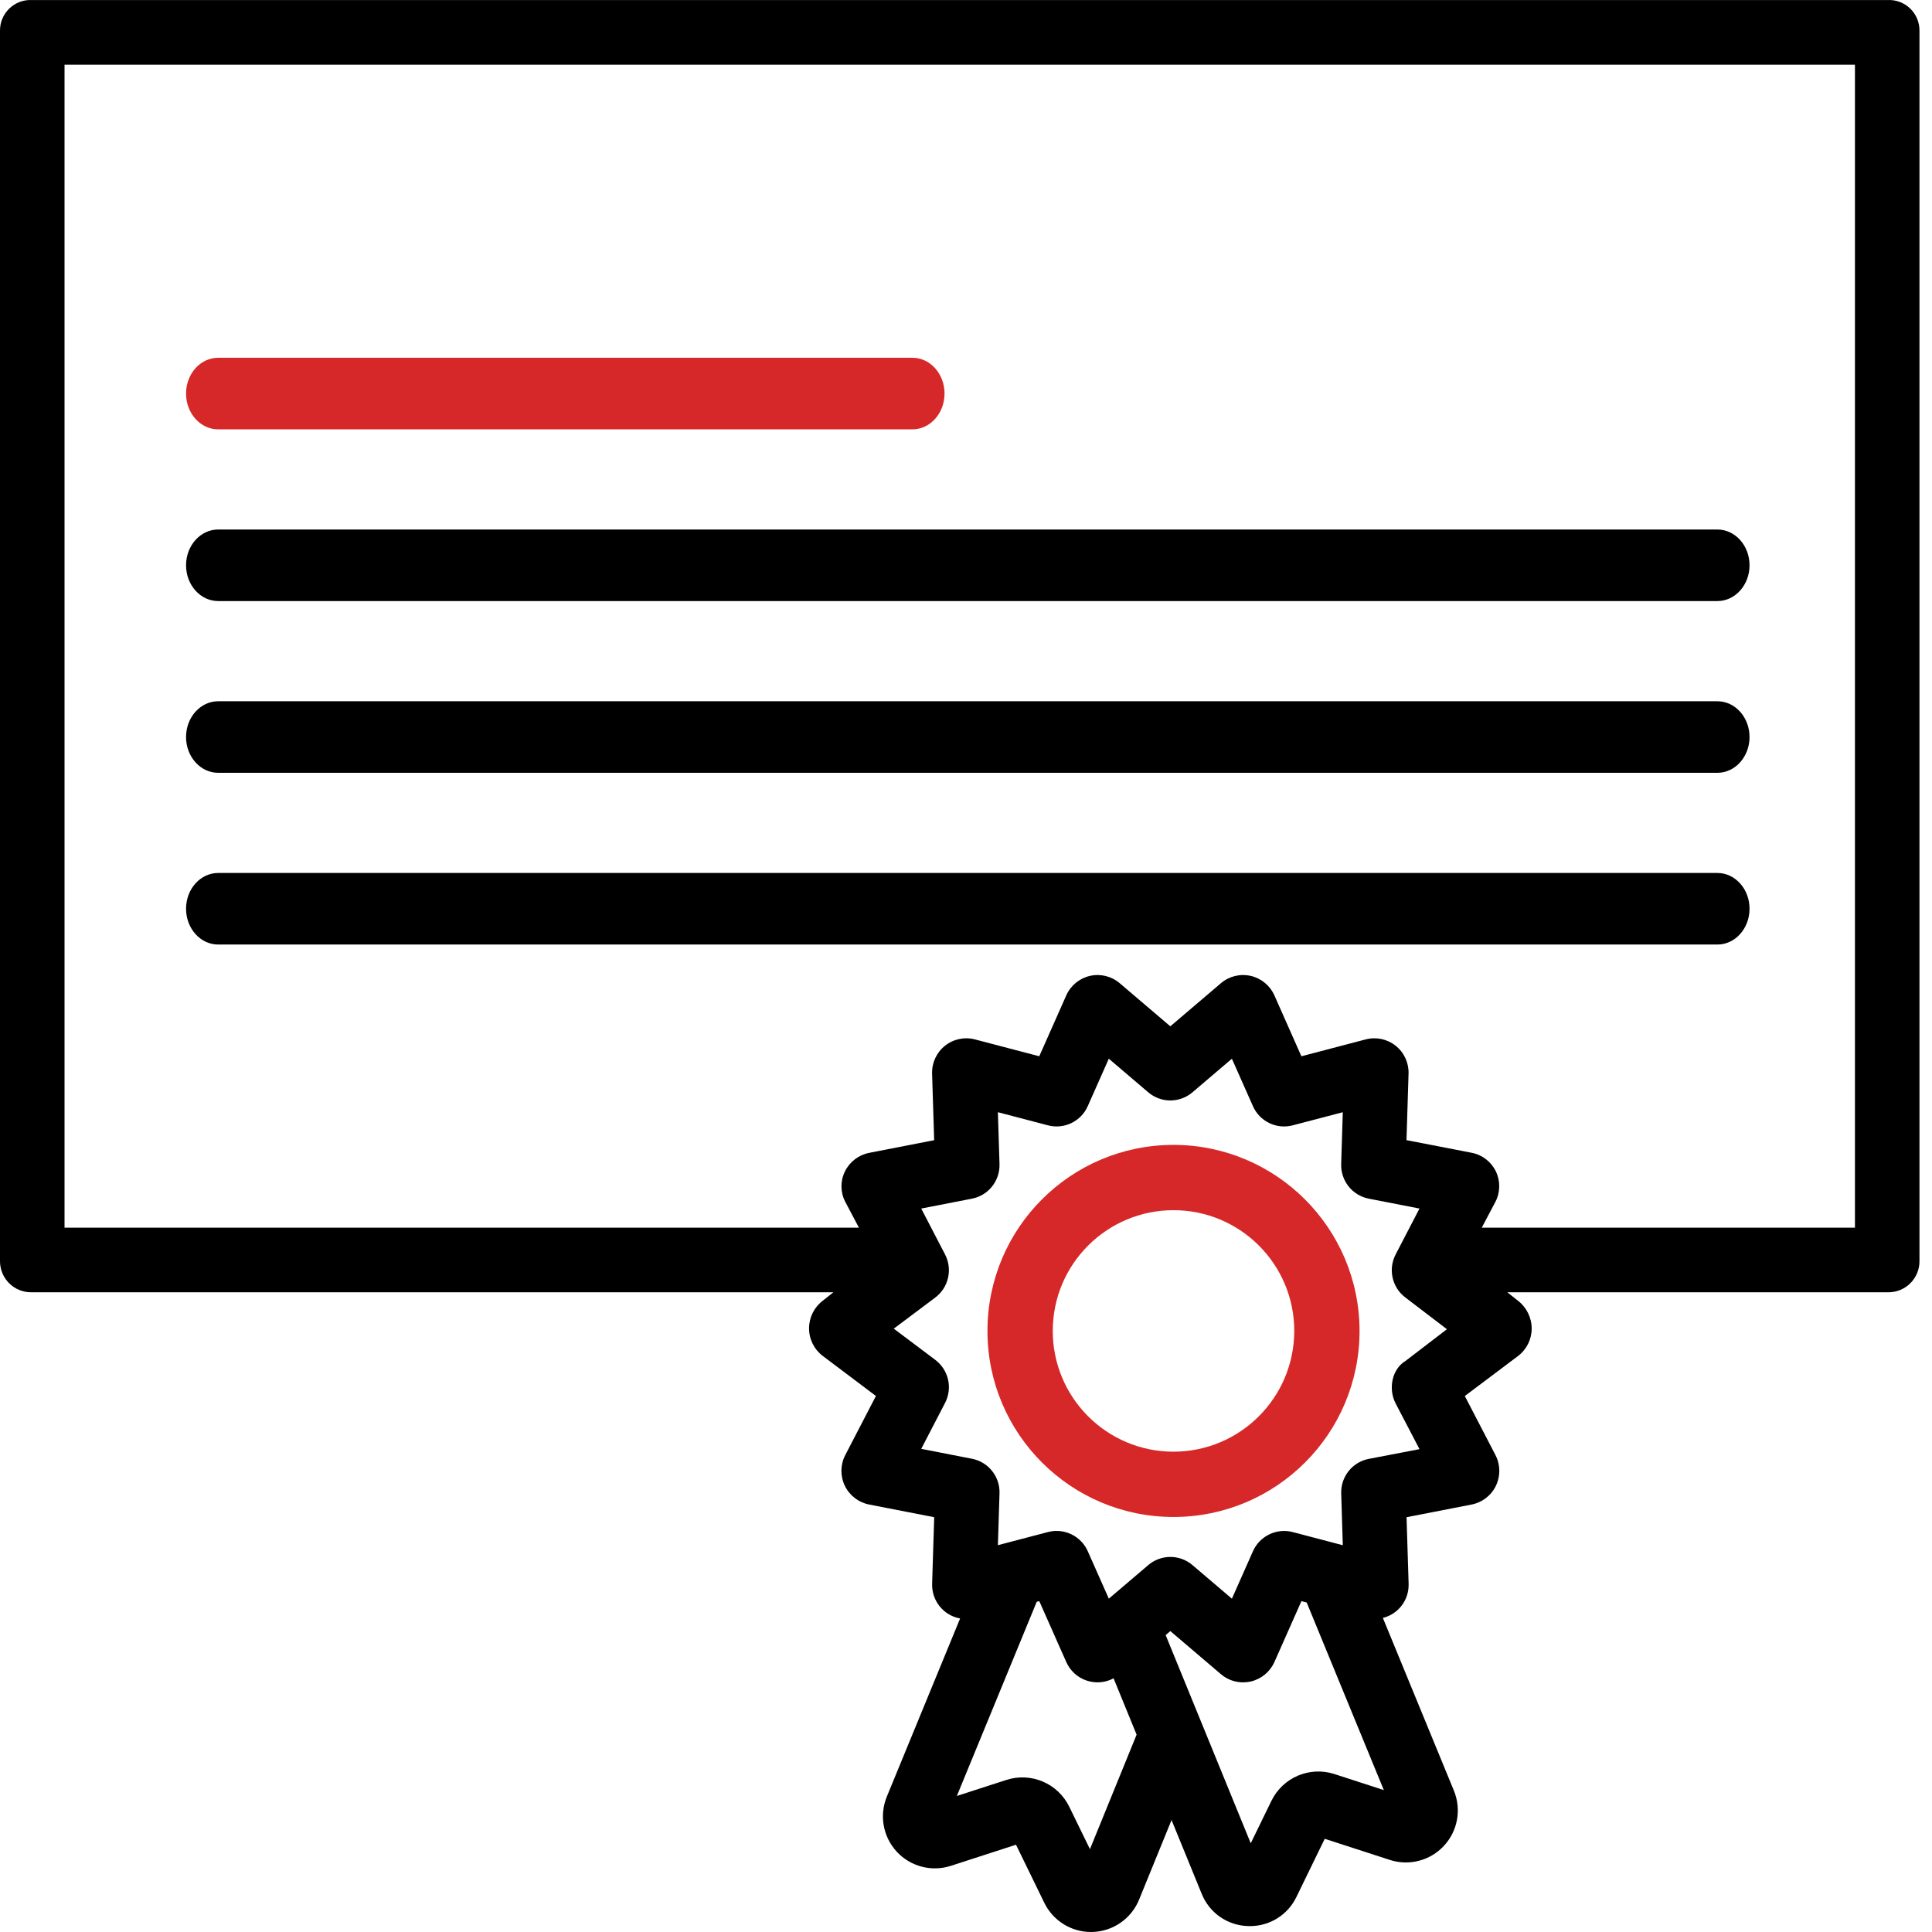 <?xml version="1.0" encoding="UTF-8"?>
<svg width="120px" height="120px" viewBox="0 0 120 120" version="1.1" xmlns="http://www.w3.org/2000/svg" xmlns:xlink="http://www.w3.org/1999/xlink">
    <title>001-licencia</title>
    <g id="Mockups" stroke="none" stroke-width="1" fill="none" fill-rule="evenodd">
        <g id="Mockup-Servicio-Home" transform="translate(-124, -5093)" fill-rule="nonzero">
            <g id="001-licencia" transform="translate(124, 5093)">
                <path d="M51.765,80.266 L51.103,80.79 C50.567,81.197 50.252,81.831 50.252,82.504 C50.251,83.177 50.566,83.812 51.101,84.218 L54.405,86.707 L52.499,90.381 C52.192,90.977 52.183,91.682 52.475,92.286 C52.768,92.889 53.325,93.319 53.983,93.449 L58.025,94.237 L57.896,98.372 C57.863,99.422 58.602,100.339 59.634,100.526 L55.084,111.588 C54.604,112.751 54.845,114.087 55.698,115.011 C56.552,115.935 57.865,116.278 59.06,115.89 L63.106,114.579 L64.863,118.185 C65.404,119.295 66.53,120 67.763,120 C67.798,120 67.834,120 67.869,119.998 C69.14,119.956 70.269,119.17 70.75,117.991 L72.767,113.045 L74.638,117.624 C75.111,118.81 76.243,119.599 77.518,119.631 C77.557,119.631 77.594,119.634 77.631,119.634 C78.865,119.64 79.992,118.934 80.525,117.819 L82.282,114.211 L86.327,115.523 C87.523,115.911 88.835,115.568 89.689,114.644 C90.543,113.721 90.783,112.384 90.304,111.22 L85.893,100.493 C86.86,100.252 87.526,99.367 87.492,98.369 L87.363,94.237 L91.406,93.449 C92.064,93.319 92.623,92.888 92.914,92.284 C93.205,91.679 93.195,90.973 92.886,90.377 L90.982,86.71 L94.288,84.224 C94.821,83.82 95.135,83.19 95.136,82.52 C95.134,81.843 94.82,81.204 94.284,80.79 L93.621,80.266 L117.252,80.266 C117.774,80.278 118.279,80.077 118.65,79.709 C119.021,79.342 119.228,78.839 119.222,78.316 L119.222,1.904 C119.226,1.385 119.016,0.889 118.645,0.53 C118.272,0.17 117.769,-0.021 117.252,0.002 L1.97,0.002 C1.453,-0.021 0.95,0.17 0.578,0.53 C0.206,0.889 -0.004,1.385 -0,1.904 L-0,78.316 C-0.006,78.839 0.201,79.342 0.573,79.709 C0.944,80.077 1.448,80.278 1.97,80.266 L51.765,80.266 Z M67.699,114.854 L66.409,112.209 C65.7,110.767 64.044,110.063 62.516,110.552 L59.431,111.551 L64.393,99.49 L64.551,99.449 L66.229,103.232 C66.469,103.772 66.921,104.186 67.478,104.378 C68.036,104.57 68.647,104.521 69.167,104.244 L70.597,107.743 L67.699,114.854 Z M82.868,110.185 C81.34,109.697 79.684,110.401 78.976,111.842 L77.686,114.489 L72.401,101.558 L72.692,101.31 L75.833,103.986 C76.219,104.315 76.709,104.495 77.216,104.494 C77.374,104.494 77.531,104.476 77.685,104.442 C78.338,104.291 78.883,103.842 79.156,103.23 L80.834,99.449 L81.161,99.534 L85.952,111.185 L82.868,110.185 Z M88.167,90.009 L85.021,90.613 C83.998,90.809 83.27,91.722 83.305,92.765 L83.404,95.977 L80.303,95.162 C79.296,94.894 78.242,95.401 77.82,96.357 L76.516,99.297 L74.068,97.212 C73.276,96.534 72.107,96.535 71.316,97.214 L68.871,99.296 L67.567,96.357 C67.229,95.587 66.469,95.09 65.628,95.089 C65.445,95.089 65.262,95.113 65.084,95.16 L61.981,95.974 L62.081,92.763 C62.119,91.718 61.389,90.8 60.363,90.604 L57.219,89.991 L58.695,87.147 C59.18,86.224 58.922,85.084 58.087,84.46 L55.514,82.525 L58.083,80.599 C58.919,79.976 59.179,78.837 58.697,77.912 L57.219,75.065 L60.361,74.453 C61.387,74.258 62.118,73.341 62.081,72.295 L61.981,69.081 L65.084,69.895 C66.092,70.162 67.145,69.655 67.565,68.699 L68.87,65.758 L71.311,67.838 C72.103,68.521 73.276,68.523 74.07,67.841 L76.515,65.759 L77.821,68.703 C78.242,69.658 79.294,70.163 80.3,69.895 L83.403,69.082 L83.303,72.301 C83.27,73.345 83.999,74.256 85.022,74.452 L88.166,75.065 L86.689,77.91 C86.205,78.835 86.464,79.975 87.301,80.598 L89.871,82.56 L87.299,84.53 C86.462,85.031 86.207,86.254 86.689,87.178 L88.167,90.009 Z M4.008,4.015 L115.214,4.015 L115.214,76.253 L92.035,76.253 L92.881,74.651 C93.19,74.058 93.199,73.353 92.908,72.752 C92.616,72.151 92.058,71.723 91.401,71.6 L87.359,70.816 L87.488,66.682 C87.507,66.011 87.211,65.371 86.686,64.953 C86.162,64.535 85.472,64.389 84.824,64.56 L80.832,65.607 L79.156,61.828 C78.884,61.214 78.339,60.764 77.685,60.614 C77.03,60.465 76.344,60.634 75.833,61.069 L72.691,63.746 L69.547,61.068 C69.037,60.633 68.352,60.465 67.698,60.614 C67.045,60.764 66.5,61.213 66.228,61.826 L64.55,65.607 L60.561,64.561 C59.912,64.389 59.22,64.535 58.694,64.954 C58.17,65.372 57.873,66.015 57.894,66.686 L58.023,70.819 L53.984,71.606 C53.327,71.736 52.769,72.166 52.476,72.768 C52.185,73.364 52.195,74.063 52.502,74.65 L53.349,76.253 L4.008,76.253 L4.008,4.015 Z" id="Shape" fill="#000000"></path>
                <path d="M13.552,37.333 L106.67,37.333 C107.773,37.333 108.667,36.338 108.667,35.111 C108.667,33.884 107.773,32.889 106.67,32.889 L13.552,32.889 C12.45,32.889 11.556,33.884 11.556,35.111 C11.556,36.338 12.45,37.333 13.552,37.333 Z" id="Path" fill="#000000"></path>
                <path d="M13.55,26.667 L56.673,26.667 C57.774,26.667 58.667,25.672 58.667,24.444 C58.667,23.217 57.774,22.222 56.673,22.222 L13.55,22.222 C12.448,22.222 11.556,23.217 11.556,24.444 C11.556,25.672 12.448,26.667 13.55,26.667 Z" id="Path" fill="#D62828"></path>
                <path d="M13.552,48 L106.67,48 C107.773,48 108.667,47.005 108.667,45.778 C108.667,44.551 107.773,43.556 106.67,43.556 L13.552,43.556 C12.45,43.556 11.556,44.551 11.556,45.778 C11.556,47.005 12.45,48 13.552,48 Z" id="Path" fill="#000000"></path>
                <path d="M108.667,56.444 C108.667,55.217 107.773,54.222 106.67,54.222 L13.552,54.222 C12.45,54.222 11.556,55.217 11.556,56.444 C11.556,57.672 12.45,58.667 13.552,58.667 L106.67,58.667 C107.773,58.667 108.667,57.672 108.667,56.444 Z" id="Path" fill="#000000"></path>
                <path d="M61.333,82.667 C61.333,89.048 66.507,94.222 72.889,94.222 C79.27,94.222 84.444,89.049 84.444,82.667 C84.437,76.287 79.268,71.118 72.889,71.111 C66.507,71.111 61.333,76.284 61.333,82.667 Z M65.389,82.667 C65.389,78.525 68.746,75.167 72.889,75.167 C77.031,75.167 80.389,78.524 80.389,82.667 C80.384,86.806 77.03,90.162 72.889,90.167 C68.747,90.167 65.389,86.809 65.389,82.667 Z" id="Shape" fill="#D62828"></path>
            </g>
        </g>
    </g>
</svg>